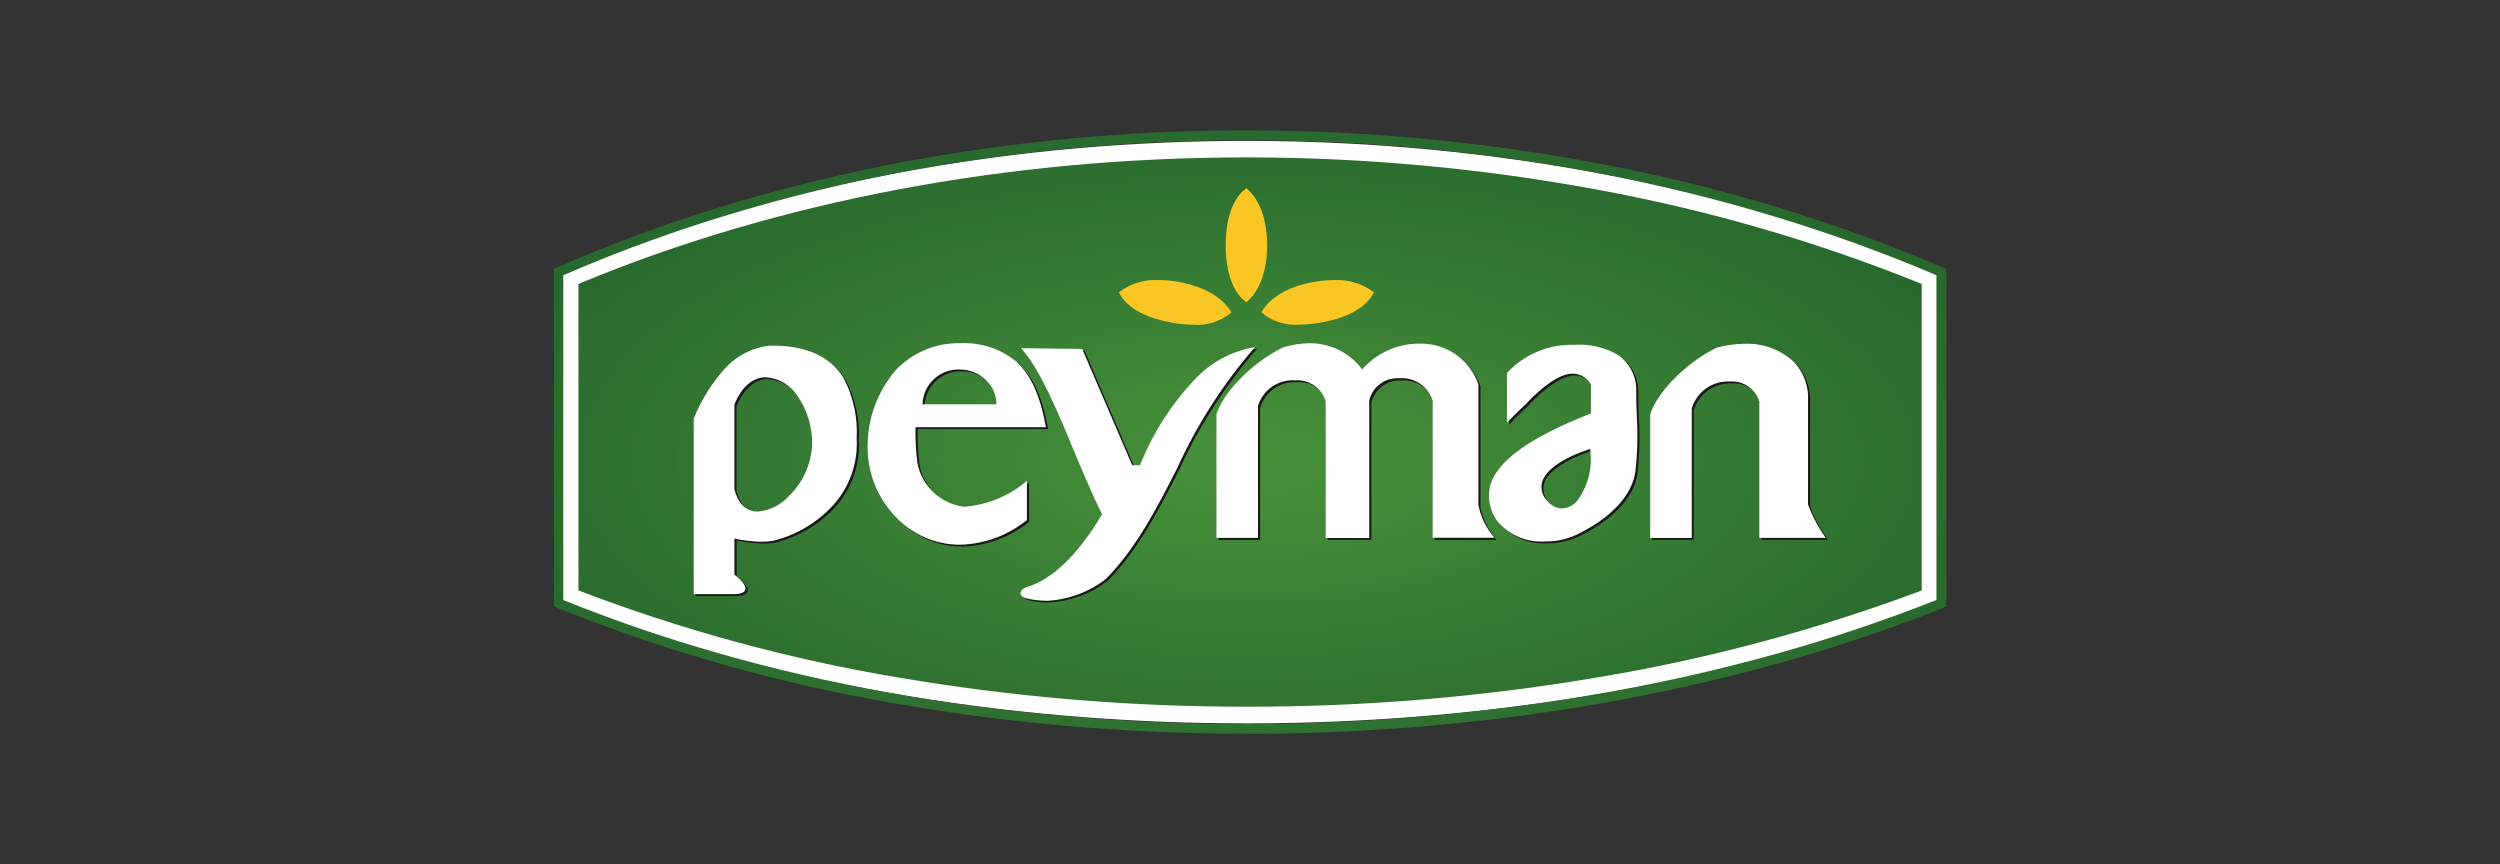 <?xml version="1.0" encoding="UTF-8"?>
<svg id="katman_1" xmlns="http://www.w3.org/2000/svg" xmlns:xlink="http://www.w3.org/1999/xlink" version="1.1" viewBox="0 0 175.04 60.51">
  <rect x="0" y="0" width="175.04" height="60.51" fill="#333333" stroke="none"/>
  <!-- Generator: Adobe Illustrator 30.0.0, SVG Export Plug-In . SVG Version: 2.1.1 Build 123)  -->
  <defs>
    <style>
      .st0 {
        fill: url(#Adsız_degrade_56);
      }

      .st1 {
        fill: #fff;
      }

      .st2 {
        fill: #f9c623;
      }

      .st3 {
        fill: #1b1a1a;
      }
    </style>
    <radialGradient id="Adsız_degrade_56" data-name="Adsız degrade 56" cx="-965.92" cy="816.54" fx="-965.92" fy="816.54" r=".93" gradientTransform="translate(110530.84 40467.15) scale(114.34 -49.52)" gradientUnits="userSpaceOnUse">
      <stop offset="0" stop-color="#48913a"/>
      <stop offset="1" stop-color="#0a4521"/>
    </radialGradient>
  </defs>
  <g id="logo">
    <path id="Path" class="st1" d="M38.96,19.26c29.89-12.78,67.89-12.27,97.13,0v22.76c-29.24,11.44-68.15,11.57-97.13,0v-22.76Z"/>
    <path id="Fill_2" class="st0" d="M87.29,51.37c-8.41.01-16.81-.72-25.09-2.2-7.95-1.39-15.73-3.61-23.21-6.62l-.21-.09v-23.63l.2-.09.05-.03c4.23-1.84,8.56-3.4,12.99-4.69,4.49-1.3,9.05-2.34,13.66-3.11,7.13-1.19,14.35-1.79,21.58-1.78,8.48,0,16.94.81,25.27,2.43,8.08,1.55,15.97,3.96,23.54,7.18l.2.09v23.64l-.21.09-.13.05-.09.04c-4.18,1.65-8.46,3.05-12.8,4.2-4.48,1.18-9.02,2.13-13.6,2.84-7.33,1.13-14.73,1.69-22.14,1.69ZM87.25,9.81h0c-7.19,0-14.37.59-21.47,1.77-4.58.77-9.12,1.8-13.58,3.1-4.34,1.26-8.61,2.79-12.76,4.59v22.74c14.02,5.68,30.56,8.68,47.84,8.68,7.38,0,14.75-.56,22.04-1.68,4.56-.7,9.08-1.64,13.53-2.82,4.32-1.14,8.57-2.54,12.73-4.18h0v-22.74c-14.51-6.19-31.23-9.46-48.35-9.46h0ZM87.29,49.48c-8.15.01-16.28-.67-24.31-2.03-7.68-1.28-15.21-3.33-22.48-6.11v-21.46c13.92-5.8,30.09-8.86,46.76-8.86,8.21,0,16.4.75,24.48,2.24,7.81,1.43,15.45,3.64,22.81,6.62v21.46c-7.37,2.77-14.99,4.81-22.76,6.1-8.09,1.37-16.29,2.05-24.5,2.04Z"/>
    <path id="Fill_208" class="st3" d="M73.37,42.19h0c-.45,0-.9-.06-1.34-.16-.26-.07-.41-.2-.42-.36s.15-.33.42-.43c1.82-.54,3.6-2.26,5.29-5.1-.69-1.4-1.35-2.98-1.99-4.5-1.2-2.89-2.34-5.62-3.67-7.13l2.14.02,2.14.02.84,1.96,2.65,6.18h.55c.92-2.31,2.29-4.42,4.02-6.21,1.1-1.09,2.5-1.81,4.02-2.07-2.22,2.56-4.06,5.42-5.46,8.5-1.45,2.84-2.83,5.52-4.97,7.73-1.21.94-2.69,1.48-4.22,1.54ZM51.57,41.73h-2.85v-12.29c.53-1.31,1.28-2.51,2.23-3.56.81-.87,1.91-1.42,3.09-1.55h.19c2.38,0,4.06.76,4.98,2.26.68,1.3,1,2.75.92,4.22.1,1.71-.48,3.39-1.62,4.66-1.13,1.25-2.61,2.12-4.25,2.53-.27.04-.54.06-.8.06-.63-.01-1.26-.09-1.88-.22v2.52c.58.46.84.83.76,1.07-.06.19-.33.29-.76.3ZM53.79,26.54h0c-.94,0-1.72.68-2.22,1.91v5.93c.33,1.3,1.07,1.57,1.64,1.57.85-.08,1.64-.48,2.21-1.12.98-.96,1.55-2.26,1.59-3.63.02-1.19-.34-2.36-1.02-3.34-.48-.76-1.3-1.25-2.19-1.31h0ZM67.36,38.27h0c-1.7,0-3.32-.71-4.49-1.94-1.32-1.36-2.03-3.2-1.97-5.1.03-1.91.73-3.74,1.97-5.19,1.17-1.24,2.82-1.92,4.52-1.88,1.42-.07,2.82.38,3.92,1.28,1.02.92,1.68,2.38,2.08,4.6h-9.14c-.01.83.03,1.67.13,2.5.3,1.62,1.62,2.87,3.26,3.07,1.63-.12,3.17-.75,4.41-1.81v2.74c-1.33,1.08-2.98,1.69-4.69,1.73ZM67.33,26c-1.39-.04-2.55,1.05-2.59,2.44h5.18c0-.65-.28-1.28-.76-1.72-.5-.47-1.15-.72-1.83-.72h0ZM108.36,38.04h0c-1.25.09-2.46-.4-3.3-1.33-.6-.74-.8-1.72-.56-2.63.52-1.72,2.83-3.36,7.04-5v-2.05c-.27-.45-.75-.73-1.27-.74-.74,0-1.65.54-2.81,1.64-.29.32-.6.62-.9.9s-.61.58-.9.9v-3.48c1.19-1.29,2.87-2.01,4.62-1.98h.15c1.08-.07,2.15.2,3.07.75.72.53,1.17,1.36,1.21,2.25,0,.65.01,1.33.04,1.98.08,1.3.05,2.61-.1,3.91-.24,1.69-1.73,3.27-4.2,4.45-.66.29-1.38.44-2.1.43ZM111.47,31.56c-1.95.65-3.15,1.49-3.37,2.36-.11.49.06.99.43,1.33.24.29.6.47.98.48.42-.02.8-.22,1.06-.54.77-1.04,1.1-2.35.9-3.63h0ZM118.59,37.8h-2.9v-8.64c.37-1.33,2.25-3.5,4.65-4.68.63-.17,1.28-.26,1.94-.27,1.28-.06,2.54.4,3.48,1.28.69.73,1.04,1.72.98,2.72v7.25c.31.83.73,1.62,1.24,2.34h-4.65s0-9.55,0-9.55c-.27-.89-1.12-1.47-2.05-1.4-1.22-.07-2.33.7-2.69,1.88v9.08h0ZM96.04,37.8h-3.07v-9.59c-.29-.92-1.17-1.52-2.14-1.45-1.18-.08-2.26.66-2.6,1.8v9.25h-2.91v-8.64c.37-1.33,2.25-3.5,4.65-4.68.6-.19,1.22-.29,1.85-.3,1.46-.01,2.84.67,3.71,1.83,1-1.14,2.45-1.8,3.97-1.8,1.86-.06,3.54,1.09,4.16,2.84v8.48c.18.84.56,1.62,1.12,2.27h-4.32v-9.59c-.32-1.01-1.28-1.66-2.34-1.58-.99-.06-1.89.6-2.1,1.58v9.59Z"/>
    <path id="Fill_209" class="st2" d="M83.54,22.73c-.51,0-1.02-.05-1.52-.14l.51-2.85c2.37.43,3.33,1.51,3.69,2.13-.74.63-1.7.95-2.68.87ZM90.99,22.73c-.97.08-1.94-.23-2.68-.87.36-.61,1.31-1.71,3.69-2.12.46-.08.93-.13,1.41-.13,1-.05,1.99.25,2.79.85-.29.6-1.15,1.67-3.69,2.12l-.5-2.85.5,2.85c-.5.09-1.01.14-1.51.15h0ZM82.02,22.58h0c-2.54-.45-3.4-1.52-3.68-2.12.8-.6,1.79-.91,2.79-.85.47,0,.94.04,1.41.13l-.51,2.85h0ZM87.27,21.17h0c-.54-.39-1.45-1.42-1.45-4h0c0-2.58.91-3.61,1.45-4,.54.46,1.45,1.59,1.45,4h0c0,2.41-.91,3.54-1.45,4h0Z"/>
    <path id="Fill_210" class="st1" d="M73.22,42.06h0c-.45,0-.91-.06-1.35-.16-.26-.07-.41-.2-.42-.36s.15-.33.42-.43c1.82-.54,3.6-2.26,5.29-5.1-.69-1.4-1.35-2.98-1.99-4.5-1.2-2.89-2.34-5.62-3.67-7.13l4.27.05,1.75,4.07,1.75,4.07h.55c.92-2.31,2.29-4.42,4.02-6.2,1.1-1.09,2.5-1.81,4.03-2.07-2.22,2.56-4.06,5.42-5.46,8.5-1.45,2.84-2.82,5.52-4.97,7.73-1.21.94-2.69,1.48-4.22,1.54ZM51.42,41.6h-2.85v-12.29c.53-1.31,1.28-2.51,2.23-3.56.81-.87,1.91-1.42,3.09-1.55h.19c2.38,0,4.06.76,4.98,2.26.68,1.3,1,2.75.92,4.22.1,1.71-.48,3.39-1.62,4.66-1.13,1.25-2.61,2.13-4.25,2.53-.27.04-.54.06-.81.06-.63-.01-1.26-.09-1.88-.22v2.52c.58.46.84.83.76,1.07-.06.19-.33.29-.76.3ZM53.64,26.41h0c-.94,0-1.72.68-2.22,1.91v5.93c.33,1.3,1.07,1.57,1.64,1.57.85-.08,1.64-.48,2.21-1.12.98-.96,1.55-2.26,1.59-3.63.02-1.19-.34-2.36-1.02-3.34-.48-.76-1.3-1.25-2.19-1.31h0ZM67.21,38.14c-1.7,0-3.32-.71-4.49-1.94-1.32-1.37-2.03-3.2-1.97-5.1.03-1.91.73-3.74,1.97-5.19,1.17-1.23,2.81-1.92,4.51-1.88,1.42-.07,2.82.38,3.92,1.28,1.02.92,1.68,2.38,2.08,4.6h-9.13c-.02.83.03,1.67.13,2.5.31,1.62,1.62,2.86,3.26,3.07,1.63-.12,3.17-.75,4.41-1.81v2.74c-1.33,1.08-2.98,1.69-4.7,1.73ZM67.18,25.87c-1.39-.04-2.55,1.05-2.59,2.44h5.18c0-.65-.28-1.28-.76-1.72-.5-.47-1.15-.72-1.83-.72h0ZM108.21,37.91h0c-1.25.09-2.46-.4-3.3-1.33-.6-.74-.8-1.72-.56-2.63.52-1.72,2.83-3.36,7.04-5v-2.05c-.27-.45-.75-.73-1.27-.74-.74,0-1.65.54-2.81,1.64-.29.32-.6.62-.9.9s-.61.58-.9.9v-3.48c1.19-1.29,2.87-2.01,4.62-1.98h.16c1.07-.07,2.14.2,3.06.75.72.53,1.17,1.36,1.21,2.25,0,.65.01,1.33.04,1.98.08,1.3.05,2.61-.1,3.91-.24,1.69-1.73,3.27-4.2,4.45-.66.29-1.38.44-2.1.43ZM111.33,31.43c-1.95.65-3.15,1.49-3.37,2.36-.11.49.06.99.43,1.33.24.29.6.47.98.48.42-.02.8-.22,1.06-.54.77-1.04,1.1-2.35.9-3.63h0ZM118.44,37.67h-2.9v-8.64c.37-1.33,2.25-3.5,4.65-4.69.63-.17,1.28-.26,1.94-.27,1.28-.06,2.54.4,3.48,1.28.69.73,1.04,1.72.98,2.72v7.25c.31.83.73,1.62,1.24,2.34h-4.65v-9.55c-.27-.88-1.12-1.46-2.04-1.4-1.22-.07-2.33.7-2.69,1.88v9.07h0ZM95.89,37.67h-3.07v-9.59c-.29-.92-1.17-1.52-2.14-1.45-1.18-.08-2.26.66-2.6,1.79v9.24h-2.91v-8.64c.37-1.33,2.25-3.5,4.65-4.69.6-.19,1.22-.29,1.85-.3,1.46-.01,2.84.67,3.71,1.83,1-1.14,2.45-1.8,3.97-1.8,1.86-.06,3.54,1.09,4.16,2.84v8.48c.18.84.56,1.62,1.12,2.27h-4.32v-9.59c-.31-1.01-1.28-1.66-2.34-1.58-.99-.06-1.89.6-2.1,1.58v9.59h0Z"/>
  </g>
</svg>